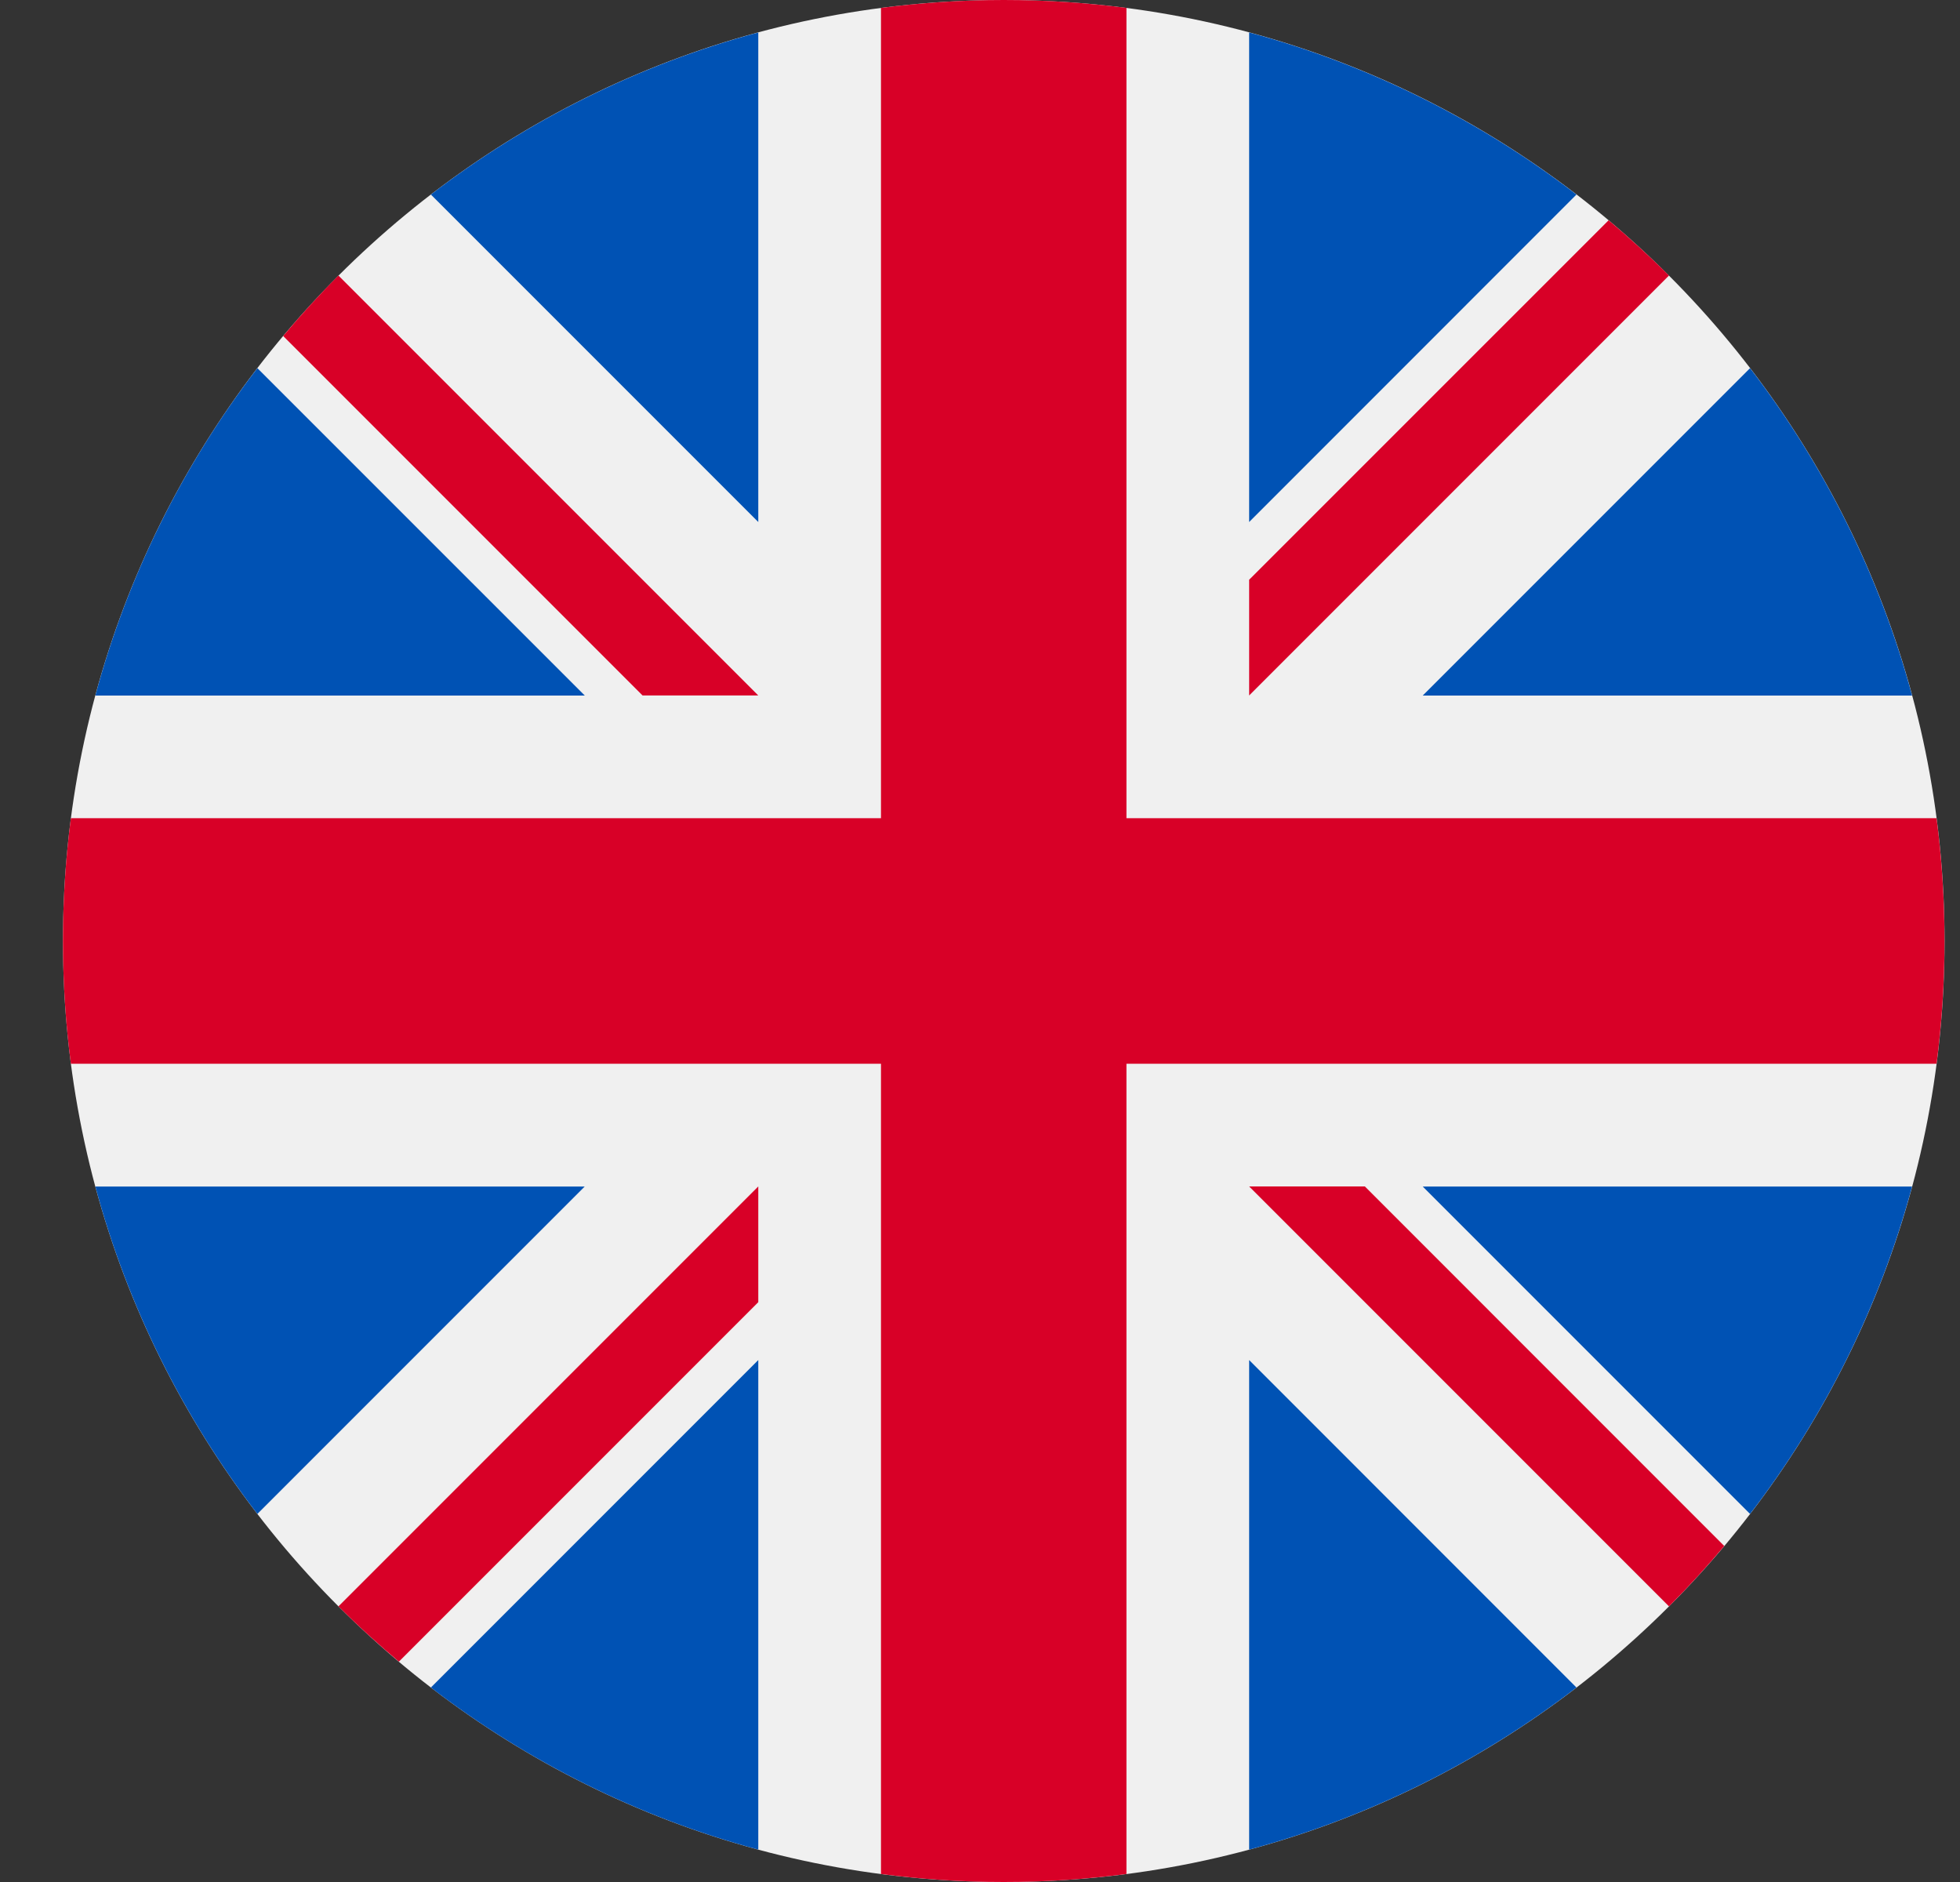 <svg width="25" height="24" viewBox="0 0 25 24" fill="none" xmlns="http://www.w3.org/2000/svg">
<rect x="0" y="0" width="25" height="24" fill="#333333" stroke="none"/>
<g clip-path="url(#clip0_6422_7662)">
<path d="M12.803 24C19.43 24 24.803 18.628 24.803 12C24.803 5.373 19.43 0 12.803 0C6.175 0 0.803 5.373 0.803 12C0.803 18.628 6.175 24 12.803 24Z" fill="#F0F0F0"/>
<path d="M3.283 4.695C2.34 5.921 1.63 7.335 1.216 8.87H7.459L3.283 4.695Z" fill="#0052B4"/>
<path d="M24.389 8.87C23.975 7.335 23.265 5.921 22.322 4.695L18.147 8.87H24.389Z" fill="#0052B4"/>
<path d="M1.216 15.131C1.63 16.666 2.341 18.08 3.283 19.306L7.458 15.131H1.216Z" fill="#0052B4"/>
<path d="M20.108 2.481C18.882 1.539 17.468 0.828 15.933 0.414V6.657L20.108 2.481Z" fill="#0052B4"/>
<path d="M5.496 21.52C6.723 22.462 8.136 23.173 9.672 23.587V17.344L5.496 21.52Z" fill="#0052B4"/>
<path d="M9.672 0.414C8.136 0.828 6.723 1.539 5.496 2.481L9.672 6.657V0.414Z" fill="#0052B4"/>
<path d="M15.933 23.587C17.468 23.173 18.882 22.462 20.108 21.52L15.933 17.344V23.587Z" fill="#0052B4"/>
<path d="M18.147 15.131L22.322 19.306C23.265 18.08 23.975 16.666 24.389 15.131H18.147Z" fill="#0052B4"/>
<path d="M24.701 10.434H14.368H14.368V0.101C13.855 0.035 13.333 -0 12.803 -0C12.272 -0 11.75 0.035 11.237 0.101V10.434V10.434H0.904C0.837 10.947 0.803 11.469 0.803 12C0.803 12.53 0.837 13.053 0.904 13.565H11.237H11.237V23.898C11.75 23.965 12.272 24 12.803 24C13.333 24 13.855 23.965 14.368 23.898V13.565V13.565H24.701C24.768 13.053 24.802 12.53 24.802 12C24.802 11.469 24.768 10.947 24.701 10.434V10.434Z" fill="#D80027"/>
<path d="M15.933 15.13L21.288 20.485C21.534 20.239 21.769 19.982 21.993 19.715L17.409 15.13H15.933V15.13Z" fill="#D80027"/>
<path d="M9.672 15.13H9.672L4.317 20.485C4.563 20.731 4.821 20.966 5.088 21.19L9.672 16.606V15.13Z" fill="#D80027"/>
<path d="M9.672 8.869V8.869L4.317 3.514C4.071 3.76 3.836 4.018 3.612 4.285L8.196 8.869H9.672V8.869Z" fill="#D80027"/>
<path d="M15.933 8.869L21.288 3.514C21.042 3.268 20.784 3.033 20.518 2.809L15.933 7.393V8.869Z" fill="#D80027"/>
</g>
<defs>
<clipPath id="clip0_6422_7662">
<rect width="24" height="24" fill="white" transform="translate(0.803)"/>
</clipPath>
</defs>
</svg>

